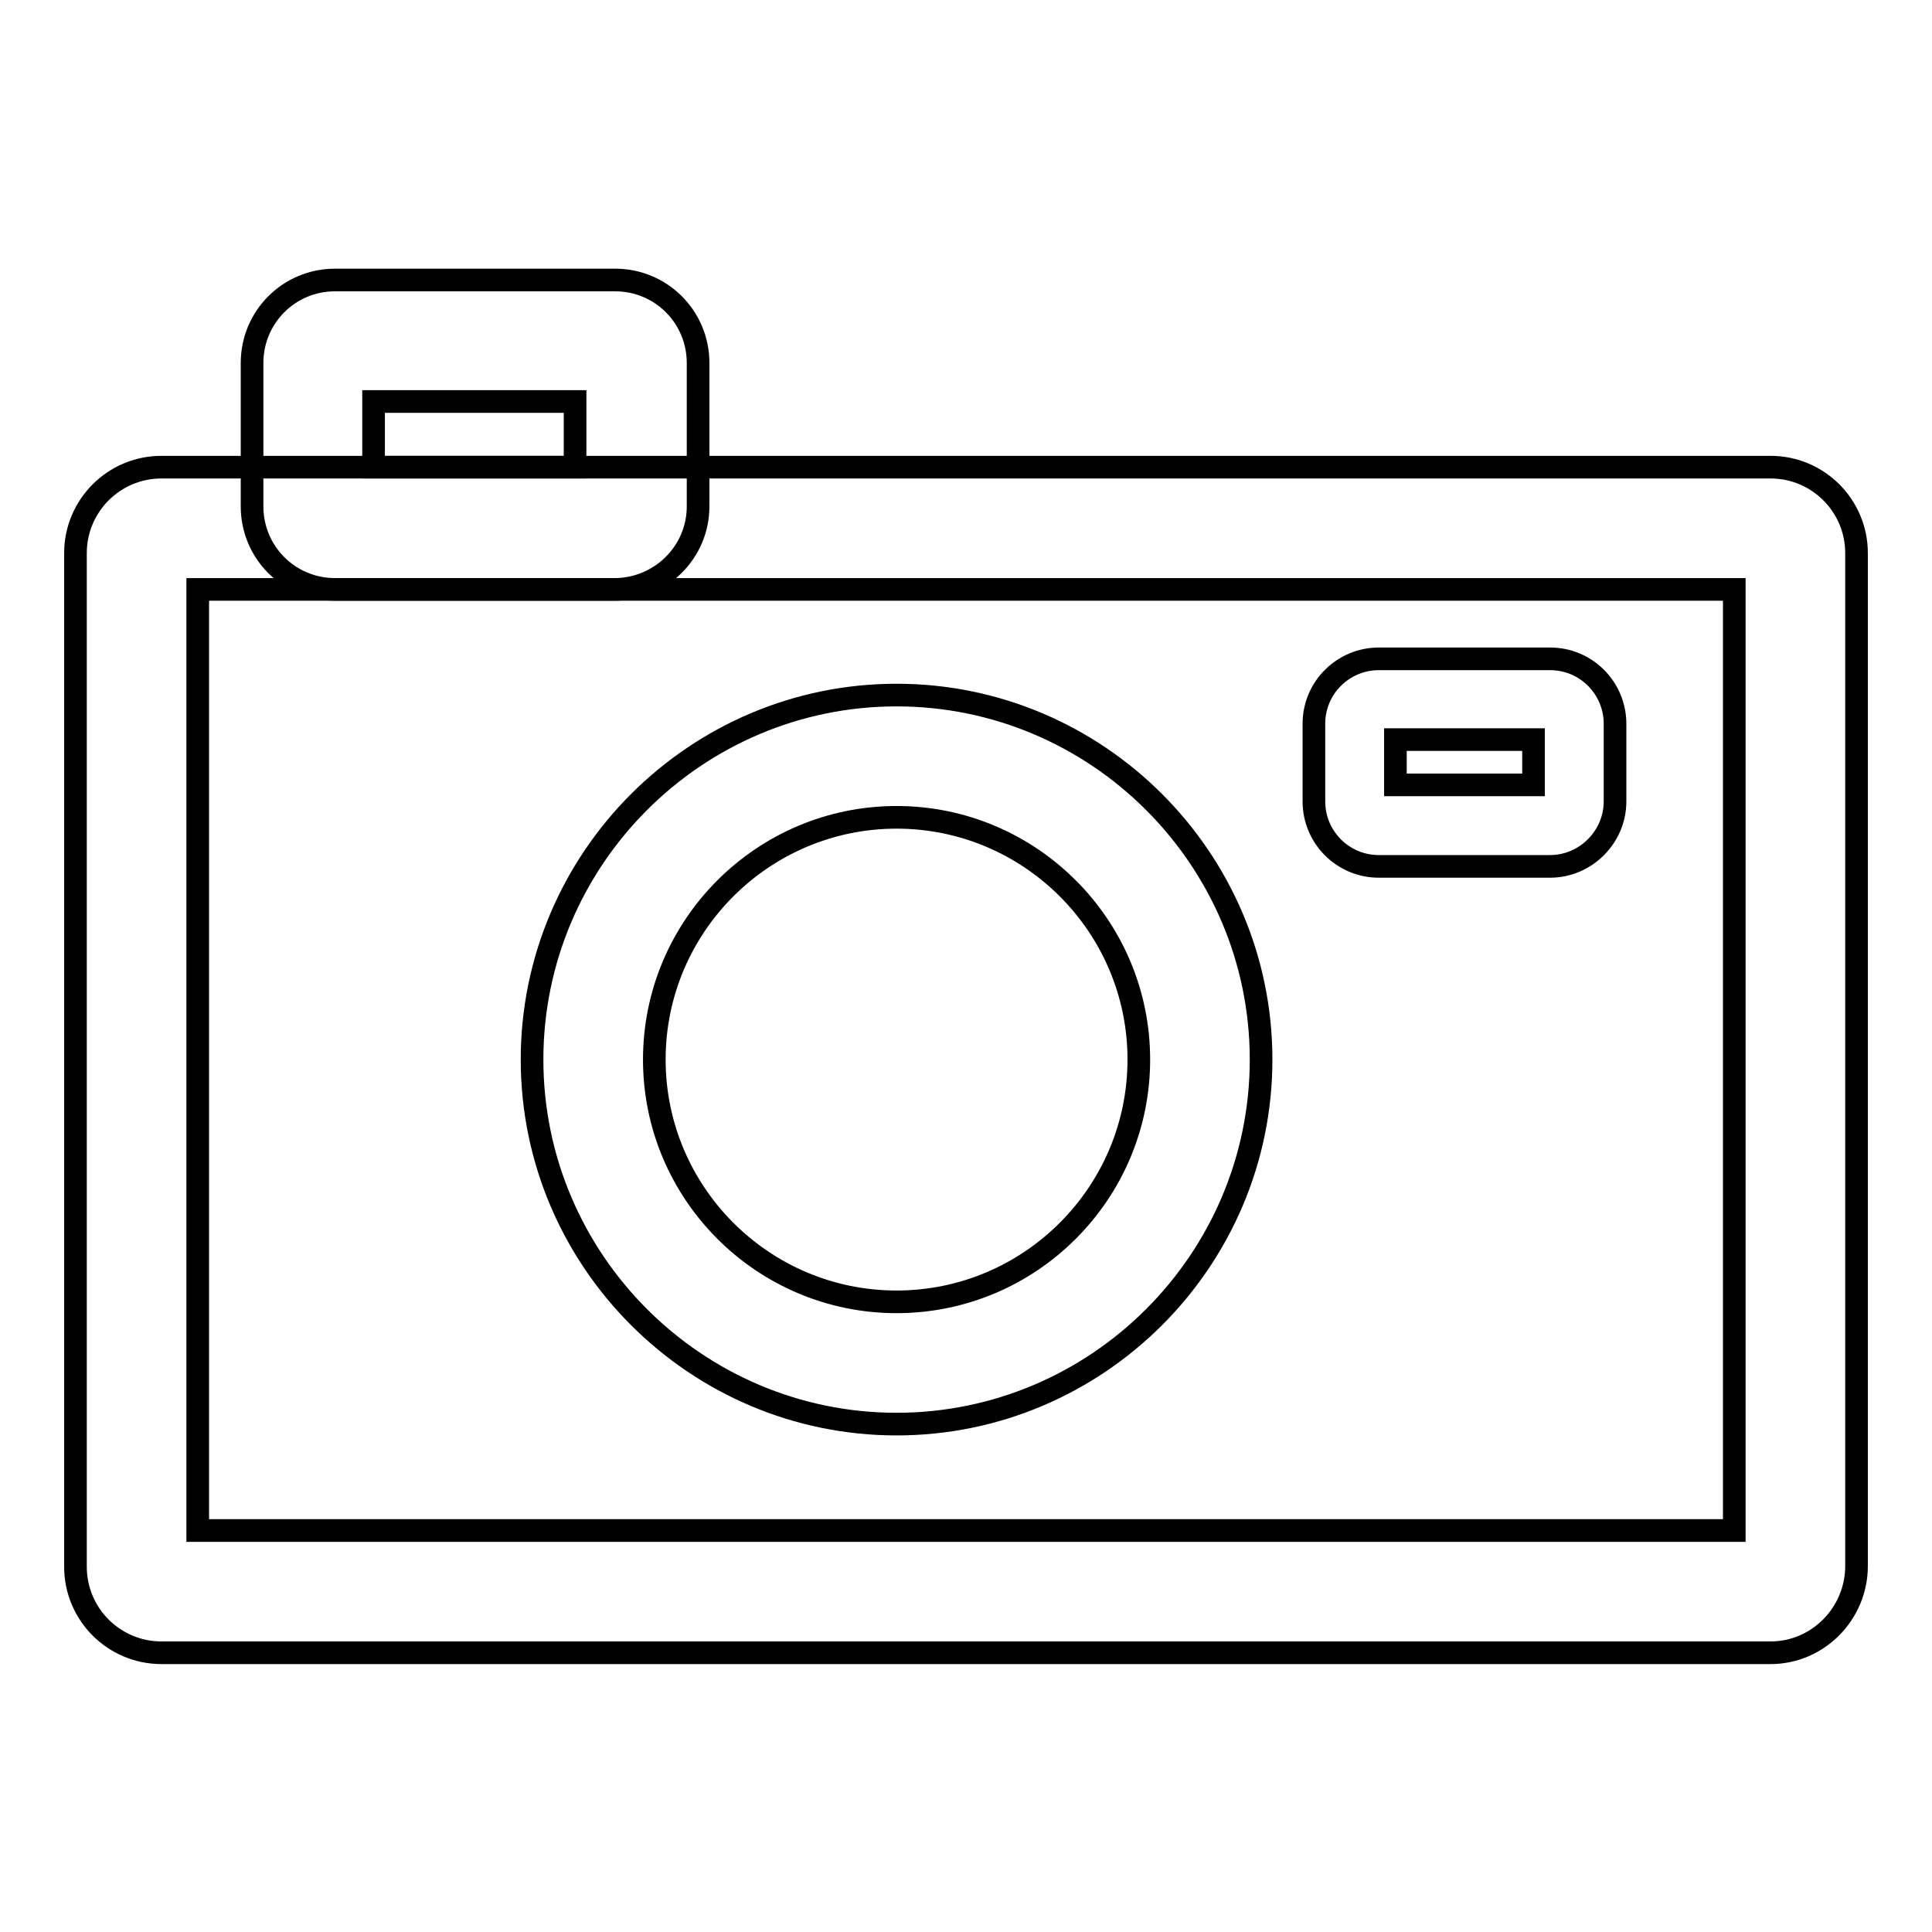 <?xml version="1.0" encoding="utf-8"?>
<!-- Svg Vector Icons : http://www.onlinewebfonts.com/icon -->
<!DOCTYPE svg PUBLIC "-//W3C//DTD SVG 1.1//EN" "http://www.w3.org/Graphics/SVG/1.1/DTD/svg11.dtd">
<svg version="1.1" xmlns="http://www.w3.org/2000/svg" xmlns:xlink="http://www.w3.org/1999/xlink" x="0px" y="0px" viewBox="0 0 256 256" enable-background="new 0 0 256 256" xml:space="preserve">
<g><g><path stroke-width="3" fill-opacity="0" stroke="#000000"  d="M234.6,219H21.4c-6.3,0-11.4-5.1-11.4-11.4V73.3c0-6.3,5.1-11.4,11.4-11.4h213.2c6.3,0,11.4,5.1,11.4,11.4v134.2C246,213.8,240.9,219,234.6,219z M26.2,202.8h203.6V78.1H26.2V202.8z"/><path stroke-width="3" fill-opacity="0" stroke="#000000"  d="M81.4,78.1H44.4c-6.1,0-11-4.9-11-11v-19c0-6.1,4.9-11,11-11h37.1c6.1,0,11,4.9,11,11v19C92.5,73.2,87.5,78.1,81.4,78.1z M49.5,61.9h26.7v-8.7H49.5V61.9z"/><path stroke-width="3" fill-opacity="0" stroke="#000000"  d="M118.8,188.7c-26.6,0-48.3-21.7-48.3-48.3c0-26.6,21.7-48.3,48.3-48.3s48.3,21.7,48.3,48.3C167.1,167,145.4,188.7,118.8,188.7z M118.8,108.3c-17.7,0-32.1,14.4-32.1,32.1c0,17.7,14.4,32.1,32.1,32.1c17.7,0,32.1-14.4,32.1-32.1C150.9,122.7,136.5,108.3,118.8,108.3z"/><path stroke-width="3" fill-opacity="0" stroke="#000000"  d="M205.4,114.8h-22.7c-4.8,0-8.6-3.9-8.6-8.6V95.9c0-4.8,3.9-8.6,8.6-8.6h22.7c4.8,0,8.6,3.9,8.6,8.6v10.3C214,110.9,210.1,114.8,205.4,114.8z M184.9,104h18.3V98h-18.3V104z"/></g></g>
</svg>